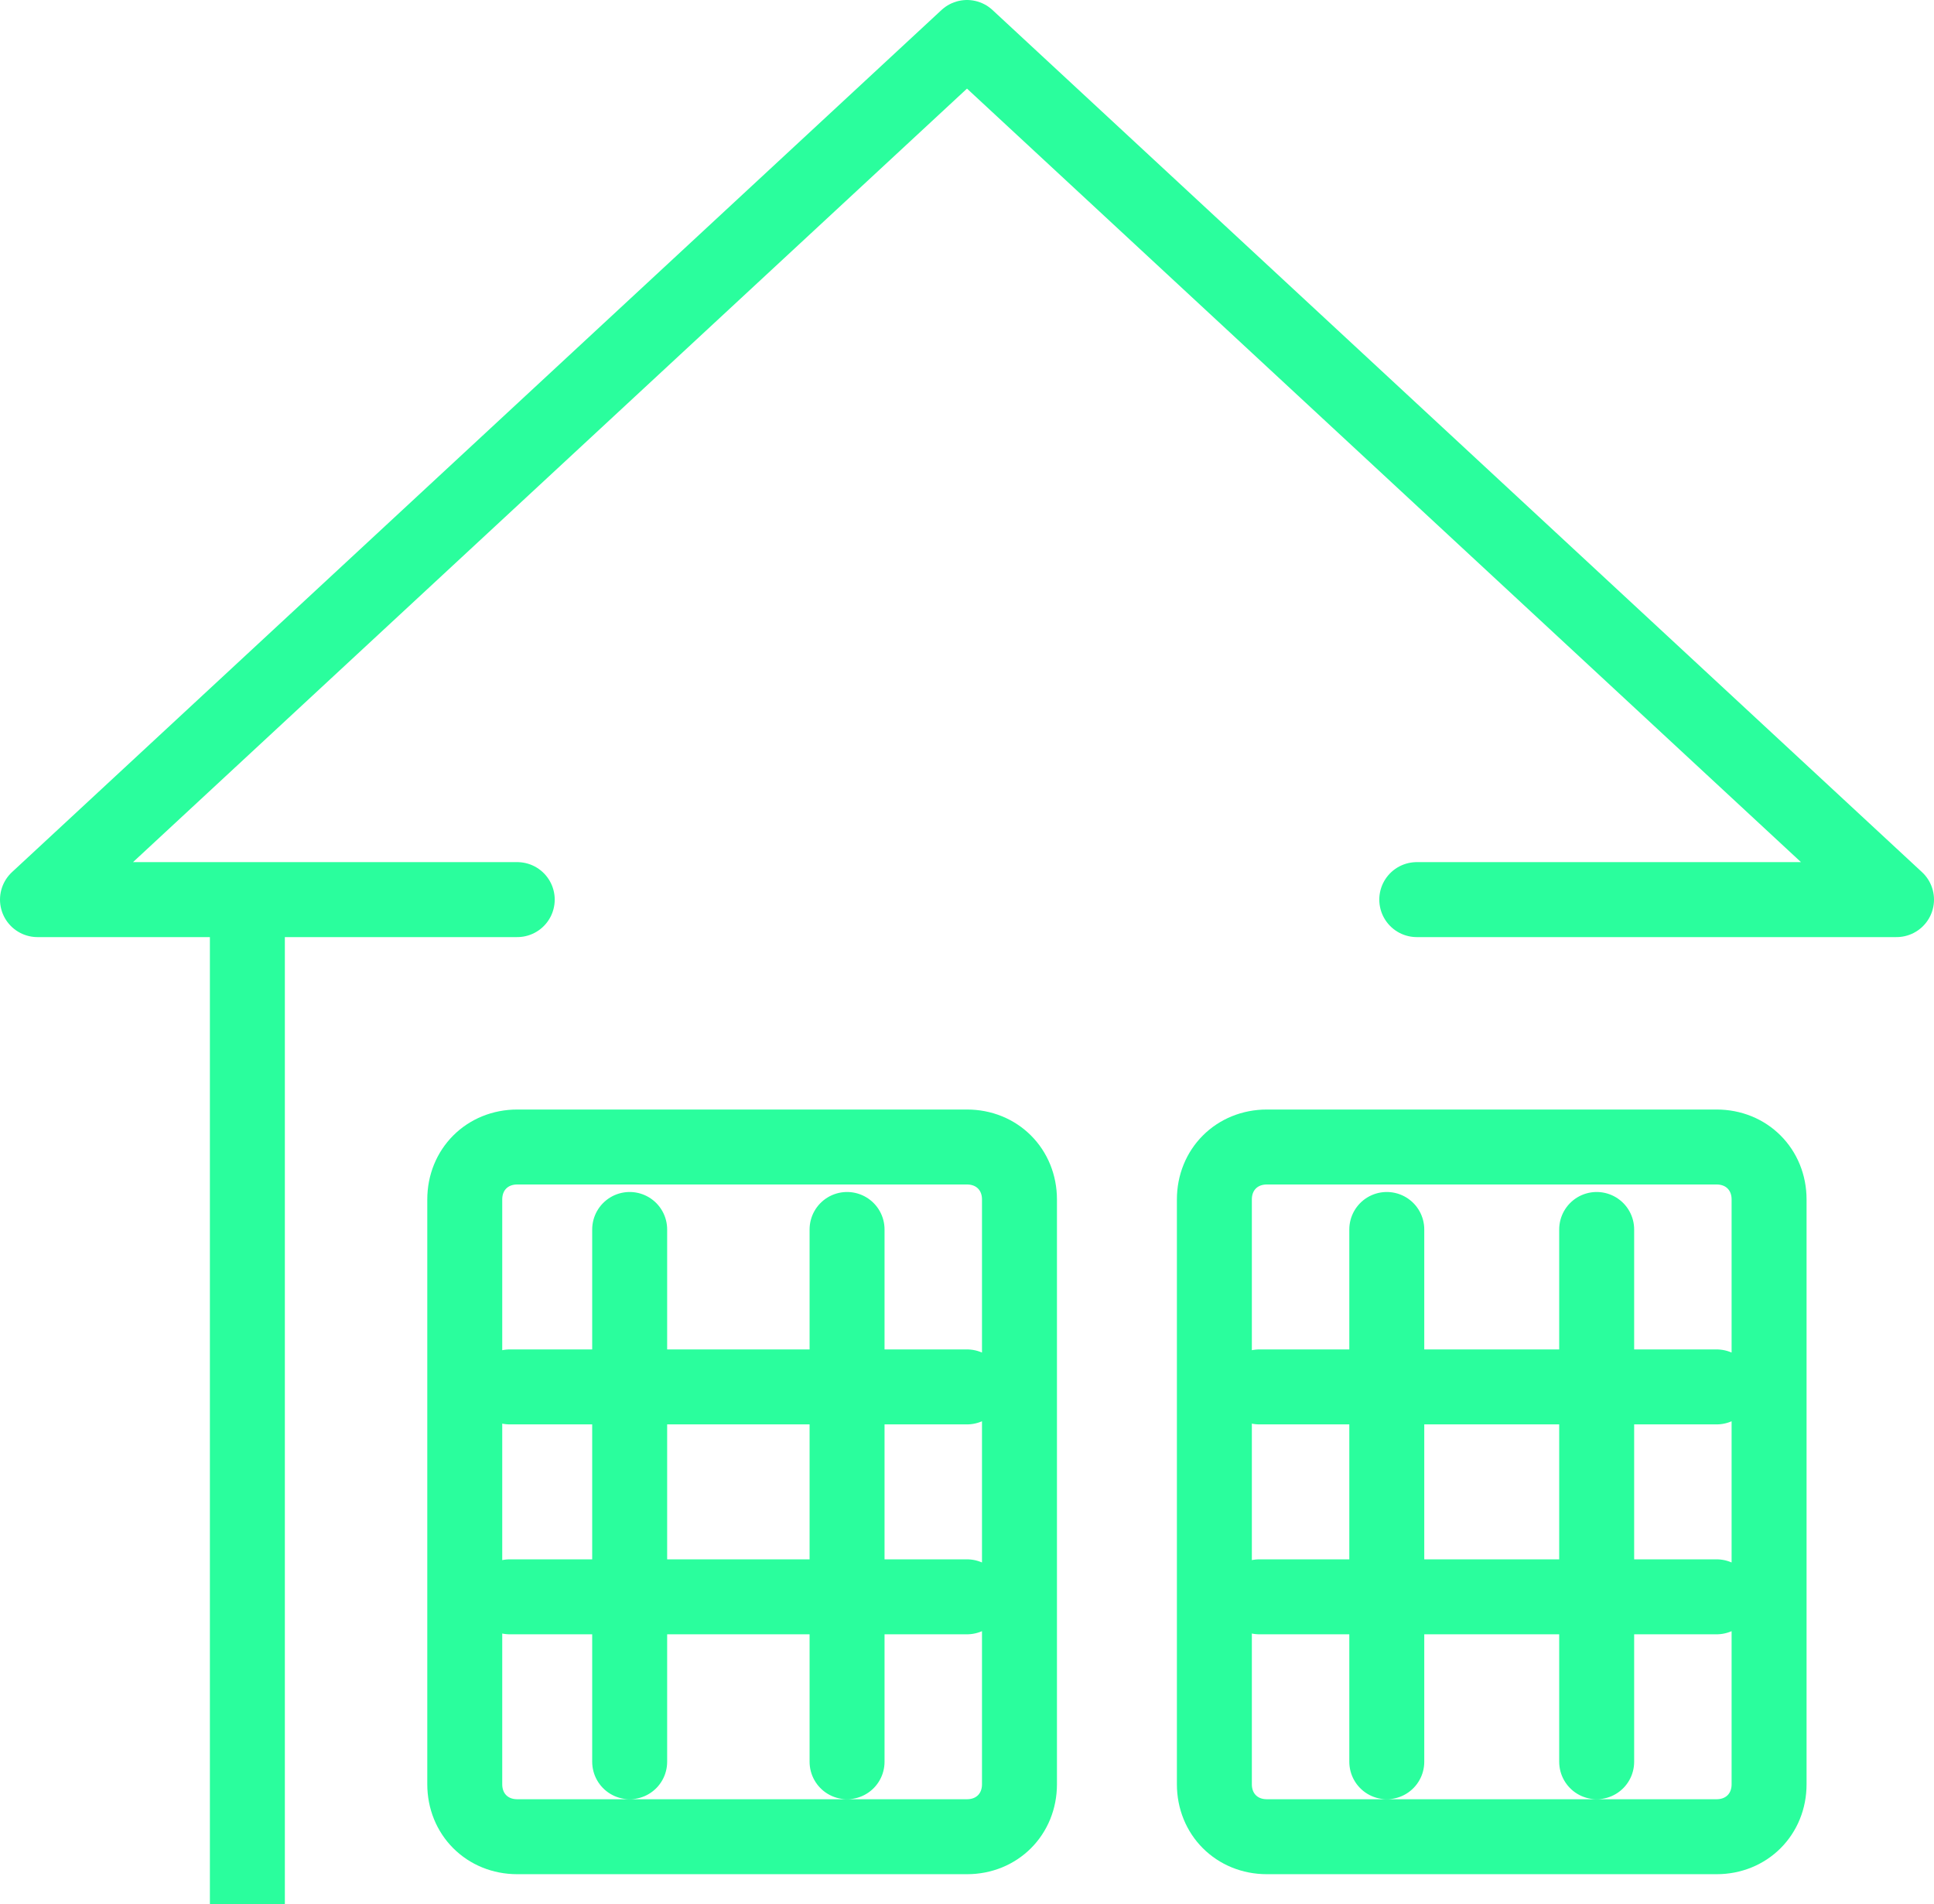 <?xml version="1.0" encoding="UTF-8"?>
<svg id="Layer_1" xmlns="http://www.w3.org/2000/svg" version="1.1" viewBox="0 0 25.8 25.4">
  <!-- Generator: Adobe Illustrator 29.6.1, SVG Export Plug-In . SVG Version: 2.1.1 Build 9)  -->
  <defs>
    <style>
      .st0 {
        fill: none;
        stroke: #2afe9d;
        stroke-linecap: round;
        stroke-linejoin: round;
      }
    </style>
  </defs>
  <path class="st0" d="M18.9,12h6.4L12.9.5M6.9,12H.5L12.9.5M3.3,25.4v-13.3M22.9,18.5h-6.1M22.9,21.3h-6.1M18.5,16.4v7.1M21.3,16.4v7.1M23.6,16v7.8c0,.4-.3.7-.7.7h-6c-.4,0-.7-.3-.7-.7v-7.8c0-.4.3-.7.7-.7h6c.4,0,.7.3.7.7ZM12.9,18.5h-6.1M12.9,21.3h-6.1M8.4,16.4v7.1M11.3,16.4v7.1M13.6,16v7.8c0,.4-.3.7-.7.7h-6c-.4,0-.7-.3-.7-.7v-7.8c0-.4.3-.7.7-.7h6c.4,0,.7.3.7.7Z"/>
</svg>